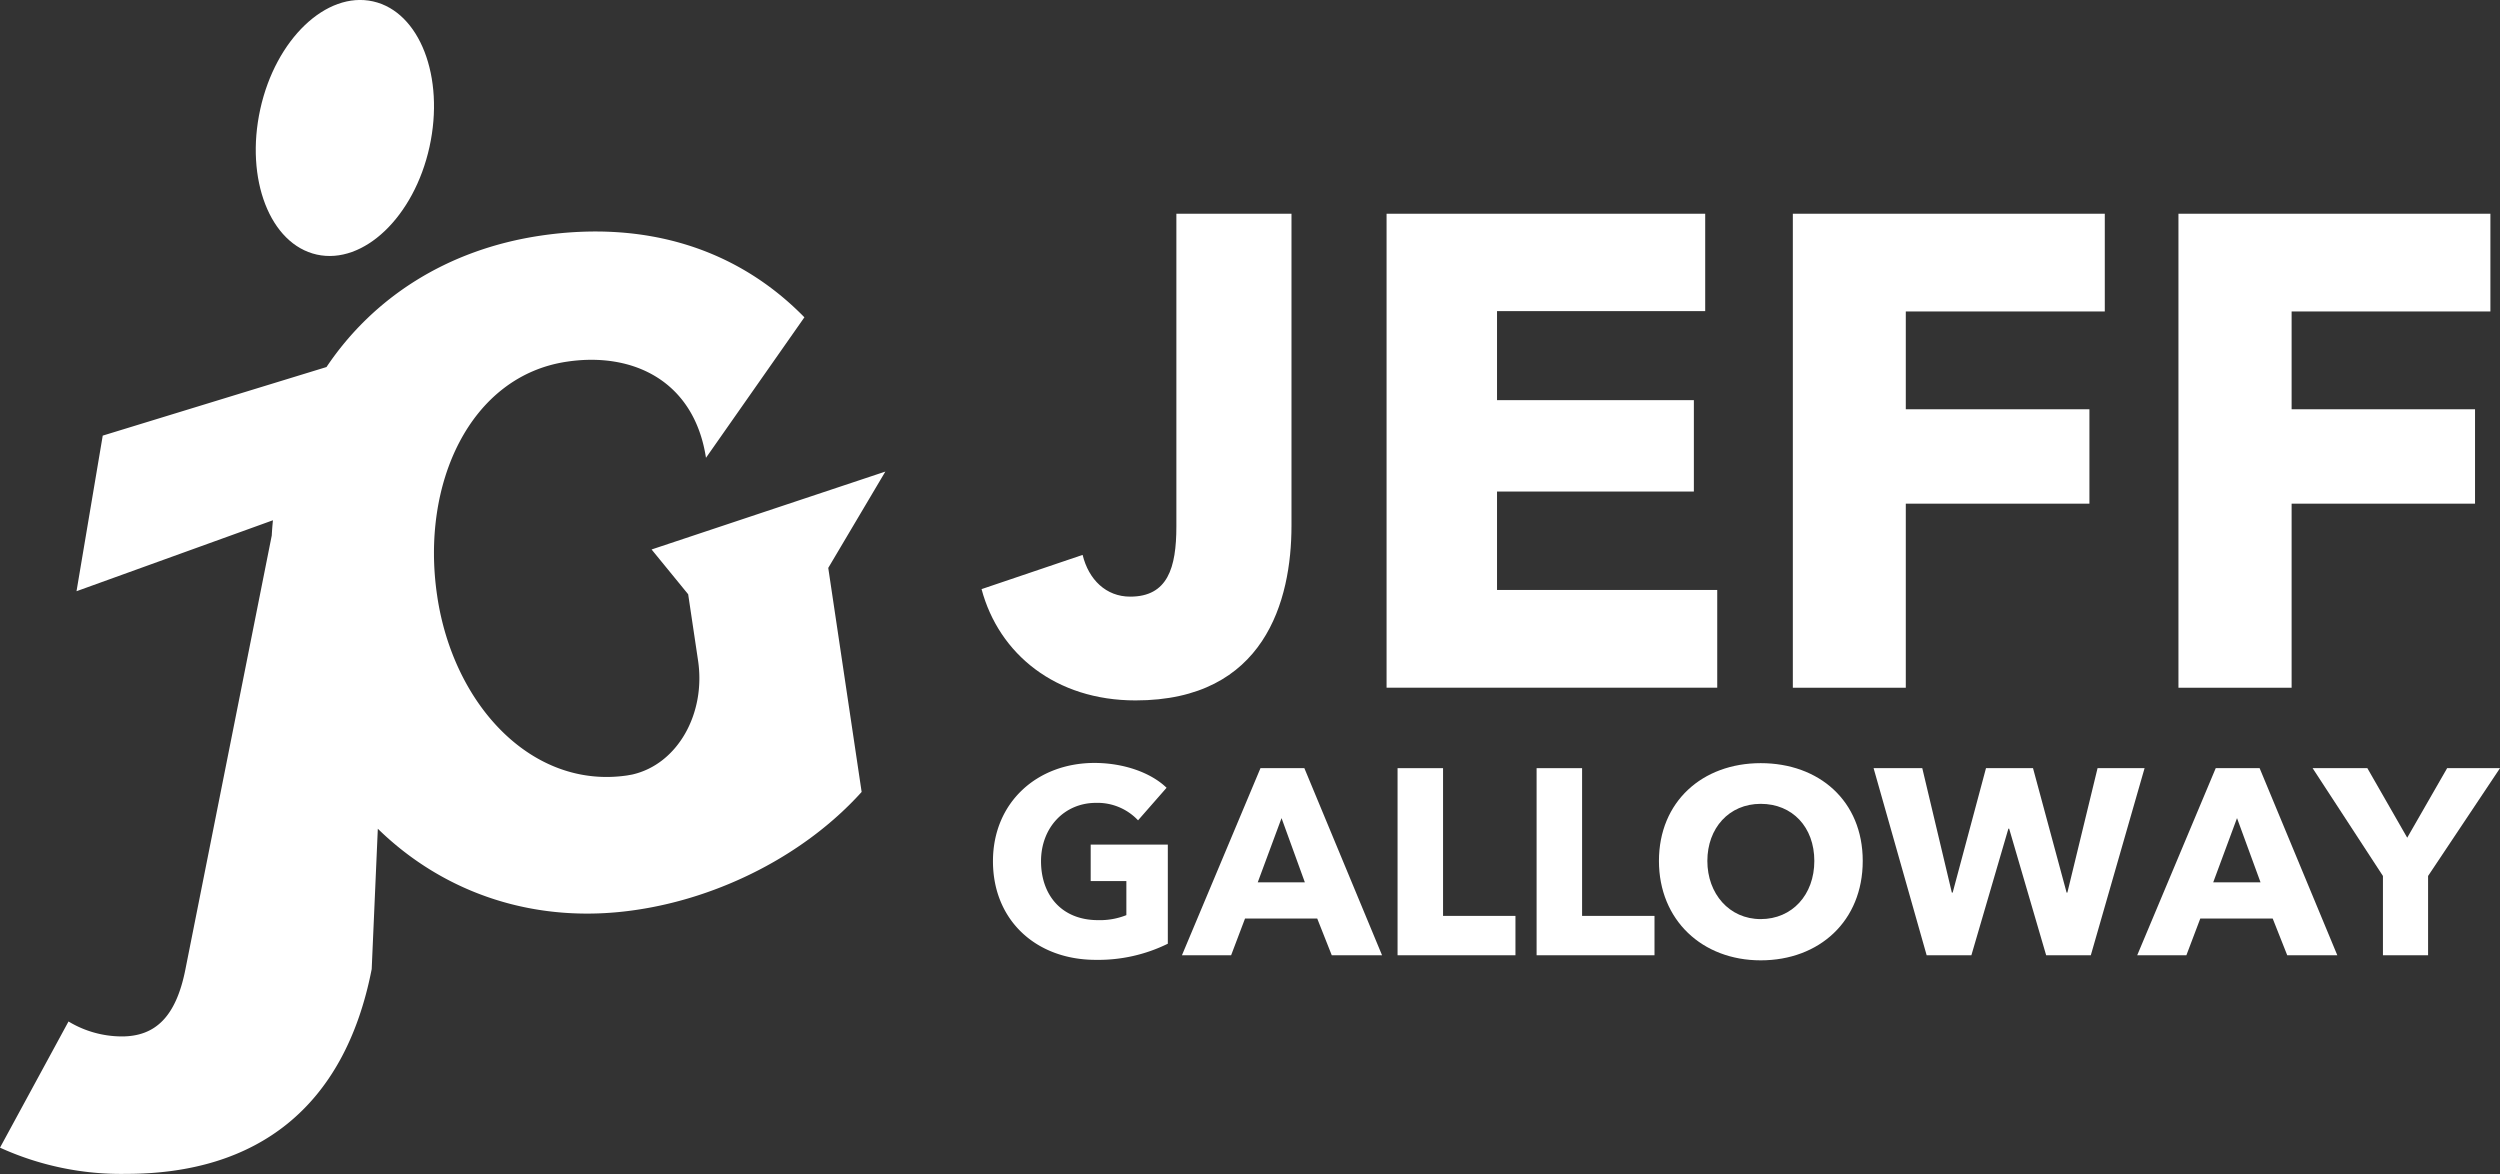 <svg xmlns="http://www.w3.org/2000/svg" viewBox="0 0 359.43 168.8"><rect x="0" y="0" width="359.43" height="168.8" fill="#333333" stroke="none"/><defs><style>.cls-1{fill:#fff;}</style></defs><title>Logo Horizontal_white</title><g id="Layer_2" data-name="Layer 2"><g id="Layer_1-2" data-name="Layer 1"><path class="cls-1" d="M163.26,100.7c-11.46,0-19.64-6.64-22.14-16l14.53-4.92c.87,3.56,3.37,6,6.84,6,5.39,0,6.64-4.13,6.64-10.1V30.73h16.55V75.58C185.68,86.36,181.83,100.7,163.26,100.7Z"/><path class="cls-1" d="M199.35,98.87V30.73h45.81v14H215.23v12.8h28.3V70.67h-28.3V84.82h31.66V98.87Z"/><path class="cls-1" d="M274,44.78V58.84H300.4V72.41H274V98.88H257.76V30.73h44.85V44.78Z"/><path class="cls-1" d="M329.47,44.78V58.84h26.37V72.41H329.47V98.88H313.2V30.73h44.85V44.78Z"/><path class="cls-1" d="M157.54,138c-8.59,0-14.78-5.7-14.78-14.18s6.38-14.13,14.59-14.13c4.22,0,8.13,1.4,10.37,3.57l-4.1,4.68a8,8,0,0,0-6.05-2.51c-4.56,0-7.9,3.57-7.9,8.39s2.92,8.47,8.2,8.47a10.27,10.27,0,0,0,4.07-.72v-4.9h-5.13v-5.24H167.9v14.25A22.64,22.64,0,0,1,157.54,138Z"/><path class="cls-1" d="M191.47,137.34l-2.09-5.28H179l-2,5.28h-7.07l11.29-26.9h6.31l11.17,26.9Zm-7.22-19.72-3.42,9.23h6.77Z"/><path class="cls-1" d="M200.93,137.34v-26.9h6.54v21.24h10.41v5.66Z"/><path class="cls-1" d="M220.92,137.34v-26.9h6.54v21.24h10.41v5.66Z"/><path class="cls-1" d="M253.14,138.07c-8.4,0-14.63-5.78-14.63-14.29s6.23-14.06,14.63-14.06,14.67,5.43,14.67,14.06S261.58,138.07,253.14,138.07Zm0-22.5c-4.56,0-7.67,3.5-7.67,8.21s3.15,8.36,7.67,8.36,7.71-3.5,7.71-8.36S257.7,115.57,253.14,115.57Z"/><path class="cls-1" d="M300.6,137.34h-6.42l-5.32-18.2h-.11l-5.32,18.2H277l-7.63-26.9h7l4.25,17.89h.12l4.79-17.89h6.76l4.83,17.89h.11l4.34-17.89h6.76Z"/><path class="cls-1" d="M328.84,137.34l-2.09-5.28H316.34l-2,5.28h-7.07l11.29-26.9h6.31l11.17,26.9Zm-7.22-19.72-3.42,9.23H325Z"/><path class="cls-1" d="M349.09,125.94v11.4H342.6v-11.4l-10.11-15.5h7.87l5.73,10,5.74-10h7.6Z"/><path class="cls-1" d="M127.29,67.8,93.68,79l5.26,6.44,1.42,9.52c1.14,7.61-2.93,14.93-9.48,16.4l-.73.13c-13.67,2-25-10.15-27.3-25.85C60.45,69.5,67.62,54.05,81.5,52c9.5-1.43,18.3,2.76,20,13.82l14.15-20.2c-9.64-9.86-22.77-14-38-11.73-13.35,2-24,8.88-30.71,18.88L14.77,62.63,11,85,39.24,74.8c-.07.72-.13,1.45-.17,2.19L26.64,139.45c-1.35,6.73-4.3,9.56-9.14,9.56a14.88,14.88,0,0,1-7.65-2.15L0,165a42,42,0,0,0,18.13,3.77c18.8,0,31.42-9.52,35.31-29.44l.88-20.18C63.9,128.5,77.12,133,91.59,130.8c11.82-1.76,24.06-7.81,32.29-16.94l-4.8-32.21Z"/><path class="cls-1" d="M45.54,36.6c6.72,1.5,14-5.43,16.21-15.48S60.35,1.7,53.63.2s-14,5.44-16.21,15.49S38.82,35.1,45.54,36.6Z"/></g></g></svg>